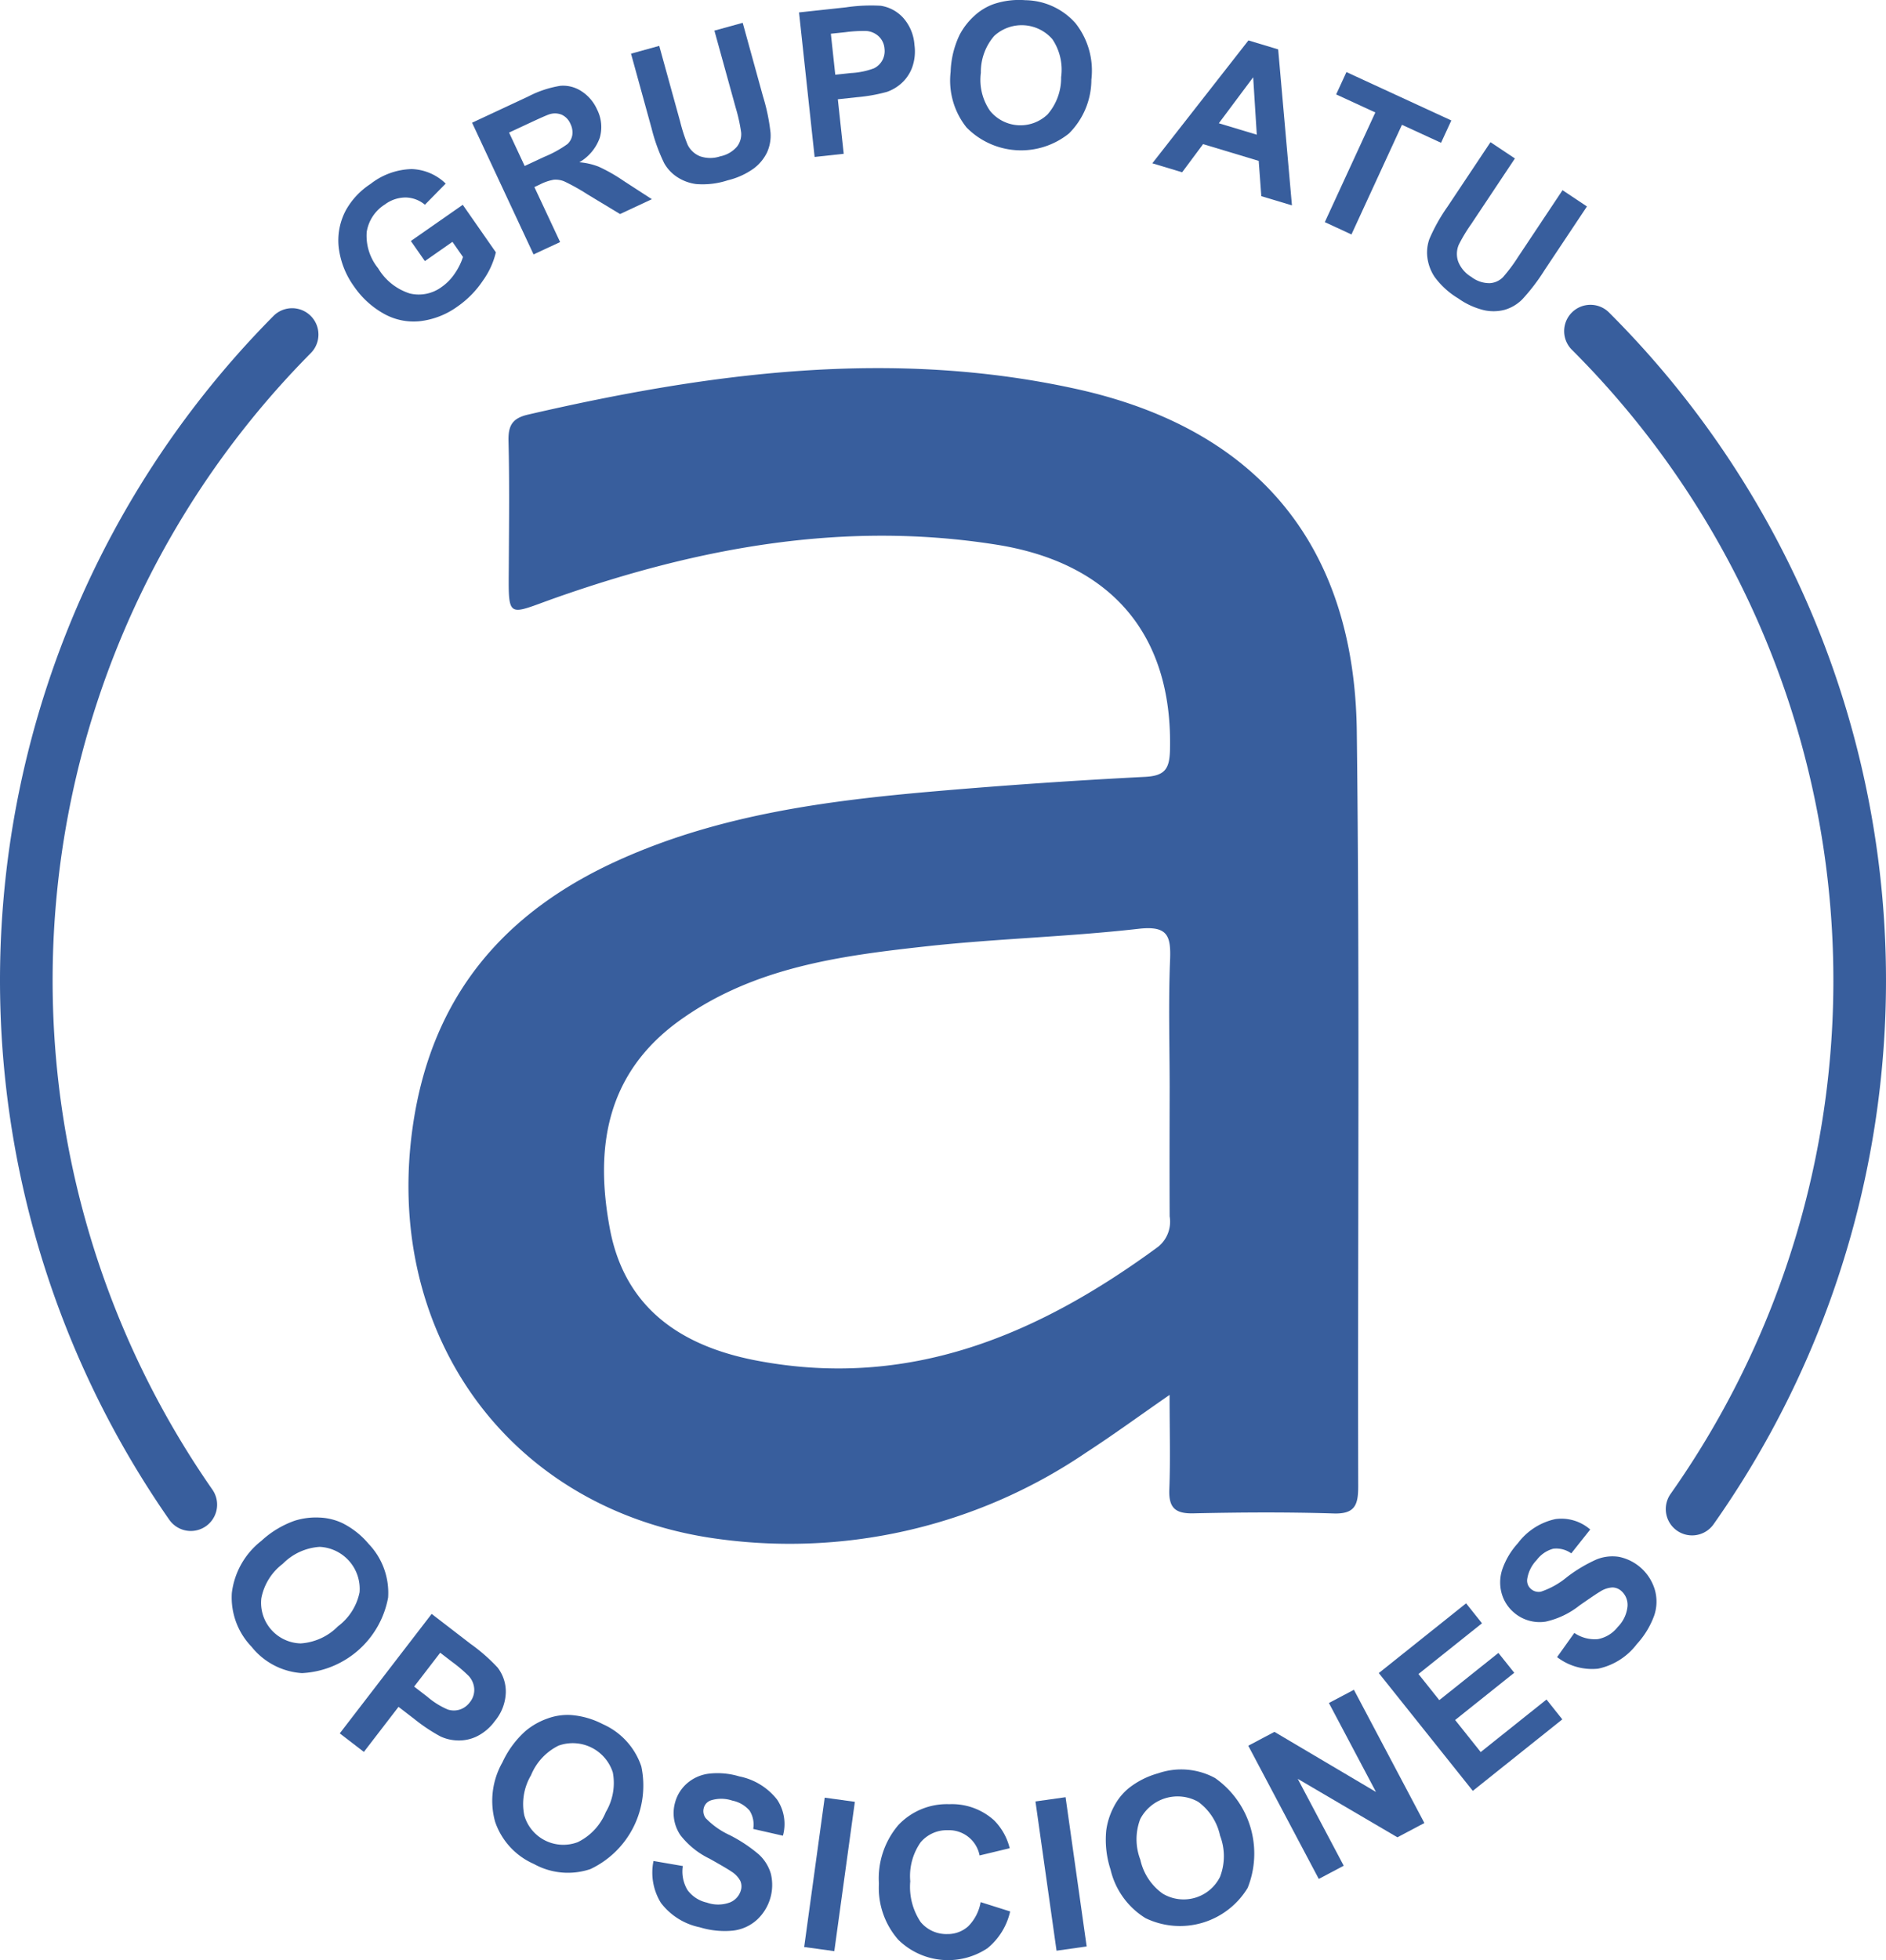 <svg xmlns="http://www.w3.org/2000/svg" width="117" height="121.549" viewBox="0 0 117 121.549"><g transform="translate(-856.29 -39.165)"><path d="M942.319,137.8c-1.966,1.362-3.535,2.511-5.164,3.566a32.724,32.724,0,0,1-23.427,5.281c-12.685-2-20.236-12.944-18.336-25.653,1.189-7.948,5.633-13.132,12.731-16.344,6.241-2.824,12.92-3.7,19.647-4.28q6.5-.561,13.019-.893c1.271-.063,1.528-.524,1.555-1.695.163-7.1-3.614-11.563-10.742-12.7-9.428-1.5-18.463.161-27.331,3.278-3.118,1.1-2.964,1.433-2.945-2.081.014-2.54.045-5.081-.019-7.62-.024-.952.225-1.418,1.206-1.645,11.249-2.6,22.564-4.115,34.027-1.59,11.23,2.474,17.253,9.7,17.392,21.243.187,15.6.051,31.206.087,46.81,0,1.147-.2,1.718-1.528,1.676-2.9-.091-5.8-.072-8.7-.007-1.146.025-1.535-.366-1.489-1.5C942.374,141.841,942.319,140.028,942.319,137.8Zm.029-26.951c.062-1.517-.138-2.159-1.961-1.95-4.387.5-8.819.607-13.209,1.091-5.328.588-10.645,1.3-15.208,4.56-4.609,3.29-5.324,7.926-4.369,12.974.925,4.891,4.4,7.245,9.065,8.142,9.489,1.823,17.49-1.583,24.926-7.038a2,2,0,0,0,.731-1.9c-.013-2.683-.005-5.366,0-8.049C942.319,116.067,942.243,113.453,942.348,110.847Z" transform="translate(-13.472 -12.138)" fill="#385e9d"></path><g transform="translate(856.29 58.279)"><path d="M868.128,144.263a1.63,1.63,0,0,1-1.339-.7,58.513,58.513,0,0,1,6.464-74.641,1.632,1.632,0,0,1,2.318,2.3,55.25,55.25,0,0,0-6.106,70.475,1.632,1.632,0,0,1-1.337,2.566Z" transform="translate(-856.29 -68.441)" fill="#385e9d"></path></g><g transform="translate(953.323 58.066)"><path d="M1012.848,144.423a1.632,1.632,0,0,1-1.331-2.574,55.247,55.247,0,0,0-6.125-70.947,1.632,1.632,0,1,1,2.305-2.311,58.51,58.51,0,0,1,6.485,75.142A1.63,1.63,0,0,1,1012.848,144.423Z" transform="translate(-1004.912 -68.114)" fill="#385e9d"></path></g><g transform="translate(870.662 133.264)"><path d="M880.144,184.744a5.94,5.94,0,0,1,2.086-1.256,4.391,4.391,0,0,1,1.538-.189,3.64,3.64,0,0,1,1.429.356,5.123,5.123,0,0,1,1.6,1.272,4.387,4.387,0,0,1,1.211,3.333,5.725,5.725,0,0,1-5.342,4.684,4.355,4.355,0,0,1-3.129-1.635,4.4,4.4,0,0,1-1.224-3.334A4.825,4.825,0,0,1,880.144,184.744Zm1.329,1.422a3.5,3.5,0,0,0-1.33,2.136,2.52,2.52,0,0,0,2.441,2.8,3.574,3.574,0,0,0,2.313-1.06,3.506,3.506,0,0,0,1.34-2.108,2.609,2.609,0,0,0-2.476-2.819A3.531,3.531,0,0,0,881.473,186.166Z" transform="translate(-878.303 -183.293)" fill="#385e9d"></path><path d="M888.575,199.859l5.7-7.408,2.4,1.848a11,11,0,0,1,1.692,1.48,2.448,2.448,0,0,1,.508,1.545,2.91,2.91,0,0,1-.68,1.773,3.05,3.05,0,0,1-1.131.956,2.552,2.552,0,0,1-1.191.245,2.709,2.709,0,0,1-1.045-.245,10.726,10.726,0,0,1-1.633-1.088l-.975-.75-2.15,2.794Zm6.231-5-1.617,2.1.819.63a4.851,4.851,0,0,0,1.271.793,1.237,1.237,0,0,0,.748,0,1.262,1.262,0,0,0,.613-.447,1.209,1.209,0,0,0,.276-.85,1.3,1.3,0,0,0-.348-.791,9.252,9.252,0,0,0-1.037-.878Z" transform="translate(-881.869 -186.472)" fill="#385e9d"></path><path d="M903.688,204.984a5.917,5.917,0,0,1,1.448-1.956,4.378,4.378,0,0,1,1.35-.761,3.615,3.615,0,0,1,1.456-.215,5.115,5.115,0,0,1,1.969.565,4.39,4.39,0,0,1,2.391,2.619,5.729,5.729,0,0,1-3.154,6.368,4.356,4.356,0,0,1-3.515-.319,4.406,4.406,0,0,1-2.4-2.614A4.824,4.824,0,0,1,903.688,204.984Zm1.769.808a3.5,3.5,0,0,0-.414,2.482,2.519,2.519,0,0,0,3.323,1.658,3.572,3.572,0,0,0,1.733-1.861,3.52,3.52,0,0,0,.435-2.461,2.611,2.611,0,0,0-3.364-1.661A3.533,3.533,0,0,0,905.458,205.792Z" transform="translate(-886.89 -189.802)" fill="#385e9d"></path><path d="M918.354,213.022l1.818.313a2.24,2.24,0,0,0,.29,1.487,2.034,2.034,0,0,0,1.2.78,2.1,2.1,0,0,0,1.427-.008,1.153,1.153,0,0,0,.684-.749.848.848,0,0,0-.039-.6,1.555,1.555,0,0,0-.548-.569q-.289-.2-1.349-.794a5.093,5.093,0,0,1-1.809-1.454,2.43,2.43,0,0,1-.333-2.042,2.4,2.4,0,0,1,.744-1.182,2.537,2.537,0,0,1,1.376-.6,4.665,4.665,0,0,1,1.859.172,3.949,3.949,0,0,1,2.351,1.444,2.719,2.719,0,0,1,.357,2.234l-1.842-.419a1.605,1.605,0,0,0-.227-1.137,1.9,1.9,0,0,0-1.069-.62,2.157,2.157,0,0,0-1.331-.015.681.681,0,0,0-.443.481.722.722,0,0,0,.121.621,4.946,4.946,0,0,0,1.508,1.061,9.172,9.172,0,0,1,1.787,1.188,2.626,2.626,0,0,1,.745,1.189,2.944,2.944,0,0,1-.862,2.867,2.671,2.671,0,0,1-1.493.671,5.286,5.286,0,0,1-2.052-.208,4.049,4.049,0,0,1-2.408-1.51A3.563,3.563,0,0,1,918.354,213.022Z" transform="translate(-892.185 -191.721)" fill="#385e9d"></path><path d="M932.7,219.165l1.273-9.26,1.871.257-1.275,9.26Z" transform="translate(-897.184 -192.53)" fill="#385e9d"></path><path d="M946.111,216.6l1.831.578a4.109,4.109,0,0,1-1.4,2.275A4.405,4.405,0,0,1,941,218.93a4.866,4.866,0,0,1-1.2-3.476,5.108,5.108,0,0,1,1.2-3.627,4.136,4.136,0,0,1,3.167-1.3,3.893,3.893,0,0,1,2.788,1.01,3.7,3.7,0,0,1,.959,1.72l-1.868.449a1.933,1.933,0,0,0-1.972-1.566,2.127,2.127,0,0,0-1.685.749,3.657,3.657,0,0,0-.644,2.418,3.92,3.92,0,0,0,.641,2.523,2.066,2.066,0,0,0,1.658.75,1.89,1.89,0,0,0,1.294-.479A2.783,2.783,0,0,0,946.111,216.6Z" transform="translate(-899.648 -192.748)" fill="#385e9d"></path><path d="M955.986,219.378l-1.308-9.255,1.868-.264,1.308,9.255Z" transform="translate(-904.814 -192.514)" fill="#385e9d"></path><path d="M961.652,213.436a5.941,5.941,0,0,1-.268-2.42,4.387,4.387,0,0,1,.472-1.475,3.627,3.627,0,0,1,.921-1.15,5.155,5.155,0,0,1,1.827-.924,4.393,4.393,0,0,1,3.533.294,5.727,5.727,0,0,1,2.02,6.814,4.913,4.913,0,0,1-6.334,1.874A4.824,4.824,0,0,1,961.652,213.436Zm1.848-.611a3.494,3.494,0,0,0,1.383,2.1,2.521,2.521,0,0,0,3.564-1.045,3.567,3.567,0,0,0,0-2.544,3.513,3.513,0,0,0-1.354-2.1,2.611,2.611,0,0,0-3.6,1.071A3.528,3.528,0,0,0,963.5,212.825Z" transform="translate(-907.13 -191.603)" fill="#385e9d"></path><path d="M979.273,211.388l-4.374-8.26,1.623-.86,6.3,3.727-2.921-5.517,1.551-.82,4.372,8.262-1.674.886-6.182-3.625,2.852,5.388Z" transform="translate(-911.833 -188.974)" fill="#385e9d"></path><path d="M993.133,203.077l-5.832-7.305,5.416-4.324.986,1.237-3.941,3.146,1.292,1.62,3.667-2.928.983,1.231-3.667,2.928,1.586,1.988,4.082-3.258.981,1.231Z" transform="translate(-916.138 -186.124)" fill="#385e9d"></path><path d="M1002.368,191.987l1.069-1.5a2.242,2.242,0,0,0,1.466.383,2.034,2.034,0,0,0,1.224-.749,2.1,2.1,0,0,0,.61-1.29,1.148,1.148,0,0,0-.379-.941.851.851,0,0,0-.554-.223,1.557,1.557,0,0,0-.751.247q-.3.175-1.3.874a5.137,5.137,0,0,1-2.1,1,2.437,2.437,0,0,1-1.984-.584,2.408,2.408,0,0,1-.743-1.181,2.54,2.54,0,0,1,.051-1.5,4.639,4.639,0,0,1,.96-1.6,3.937,3.937,0,0,1,2.319-1.494,2.719,2.719,0,0,1,2.167.645l-1.175,1.479a1.6,1.6,0,0,0-1.124-.287,1.9,1.9,0,0,0-1.021.7,2.156,2.156,0,0,0-.59,1.194.68.68,0,0,0,.241.607.719.719,0,0,0,.612.161,4.984,4.984,0,0,0,1.609-.9,9.124,9.124,0,0,1,1.844-1.1,2.631,2.631,0,0,1,1.395-.157,2.936,2.936,0,0,1,2.211,2.017,2.672,2.672,0,0,1-.039,1.637,5.313,5.313,0,0,1-1.076,1.76,4.056,4.056,0,0,1-2.4,1.519A3.568,3.568,0,0,1,1002.368,191.987Z" transform="translate(-920.144 -183.328)" fill="#385e9d"></path></g><g transform="translate(877.276 39.165)"><path d="M893.806,60.929l-.869-1.246,3.219-2.245,2.054,2.946a4.965,4.965,0,0,1-.8,1.748,6,6,0,0,1-1.563,1.6,4.929,4.929,0,0,1-2.362.924,3.773,3.773,0,0,1-2.267-.488,5.483,5.483,0,0,1-1.807-1.667,5.179,5.179,0,0,1-.947-2.391,3.969,3.969,0,0,1,.457-2.365,4.653,4.653,0,0,1,1.513-1.6,4.307,4.307,0,0,1,2.554-.923,3.177,3.177,0,0,1,2.109.9l-1.289,1.312a1.907,1.907,0,0,0-1.187-.45,2.16,2.16,0,0,0-1.3.436,2.465,2.465,0,0,0-1.124,1.705,3.191,3.191,0,0,0,.706,2.244,3.534,3.534,0,0,0,1.963,1.566,2.381,2.381,0,0,0,1.992-.411,3.157,3.157,0,0,0,.812-.84,3.927,3.927,0,0,0,.5-1.011l-.654-.938Z" transform="translate(-888.434 -44.738)" fill="#385e9d"></path><path d="M904.96,57.767,901.146,49.6l3.471-1.62a6.553,6.553,0,0,1,2.006-.669,2.076,2.076,0,0,1,1.316.34,2.6,2.6,0,0,1,.957,1.121,2.4,2.4,0,0,1,.168,1.771,2.865,2.865,0,0,1-1.264,1.509,4.251,4.251,0,0,1,1.2.274,10.324,10.324,0,0,1,1.558.888l1.741,1.128-1.973.921-2.022-1.221a12.757,12.757,0,0,0-1.43-.8,1.4,1.4,0,0,0-.655-.108,3.007,3.007,0,0,0-.874.3l-.334.156L906.608,57Zm-.551-5.484,1.22-.569a6.937,6.937,0,0,0,1.435-.792.977.977,0,0,0,.3-.561,1.178,1.178,0,0,0-.117-.691,1.087,1.087,0,0,0-.532-.563,1.115,1.115,0,0,0-.771-.03q-.212.066-1.216.534l-1.287.6Z" transform="translate(-892.846 -41.99)" fill="#385e9d"></path><path d="M916.249,43.245,918,42.761l1.3,4.707a10.2,10.2,0,0,0,.465,1.434,1.461,1.461,0,0,0,.774.708,1.941,1.941,0,0,0,1.248,0A1.842,1.842,0,0,0,922.831,49a1.258,1.258,0,0,0,.249-.877,10.3,10.3,0,0,0-.33-1.5l-1.328-4.807,1.756-.484,1.259,4.564a12.116,12.116,0,0,1,.467,2.25,2.528,2.528,0,0,1-.223,1.235,2.746,2.746,0,0,1-.827.99,4.621,4.621,0,0,1-1.6.725,5,5,0,0,1-1.967.234,2.8,2.8,0,0,1-1.223-.467,2.478,2.478,0,0,1-.758-.827,11.009,11.009,0,0,1-.781-2.158Z" transform="translate(-898.089 -39.917)" fill="#385e9d"></path><path d="M933.181,49.075l-.967-8.963,2.9-.313a10.6,10.6,0,0,1,2.167-.1,2.364,2.364,0,0,1,1.385.738,2.8,2.8,0,0,1,.708,1.69,2.933,2.933,0,0,1-.151,1.421,2.473,2.473,0,0,1-.665.966,2.649,2.649,0,0,1-.894.526,10.317,10.317,0,0,1-1.863.331l-1.18.127.365,3.381Zm1.007-7.642.274,2.543.99-.106a4.69,4.69,0,0,0,1.416-.294,1.2,1.2,0,0,0,.518-.5,1.215,1.215,0,0,0,.13-.719,1.163,1.163,0,0,0-.375-.776,1.26,1.26,0,0,0-.77-.319,8.716,8.716,0,0,0-1.309.08Z" transform="translate(-903.631 -39.342)" fill="#385e9d"></path><path d="M946.61,43.624a5.736,5.736,0,0,1,.55-2.284,4.251,4.251,0,0,1,.912-1.183,3.5,3.5,0,0,1,1.212-.74,4.953,4.953,0,0,1,1.961-.24,4.236,4.236,0,0,1,3.11,1.425,4.745,4.745,0,0,1,.987,3.5,4.723,4.723,0,0,1-1.389,3.338,4.74,4.74,0,0,1-6.36-.376A4.658,4.658,0,0,1,946.61,43.624Zm1.876.051a3.377,3.377,0,0,0,.566,2.36,2.432,2.432,0,0,0,3.575.221,3.44,3.44,0,0,0,.838-2.306,3.386,3.386,0,0,0-.539-2.349,2.518,2.518,0,0,0-3.612-.208A3.406,3.406,0,0,0,948.486,43.674Z" transform="translate(-908.623 -39.165)" fill="#385e9d"></path><path d="M974.444,53.233l-1.9-.571-.162-2.188-3.45-1.039-1.3,1.746-1.849-.557,5.962-7.62,1.844.556Zm-2.181-4.382-.224-3.562-2.131,2.852Z" transform="translate(-915.283 -40.498)" fill="#385e9d"></path><path d="M982.172,55.314l3.134-6.8-2.43-1.119.638-1.385,6.507,3-.638,1.385-2.425-1.116-3.133,6.8Z" transform="translate(-920.972 -41.54)" fill="#385e9d"></path><path d="M995.825,52.669l1.515,1.009-2.707,4.064a10.019,10.019,0,0,0-.778,1.291,1.453,1.453,0,0,0-.03,1.048,1.939,1.939,0,0,0,.815.945,1.833,1.833,0,0,0,1.148.385,1.25,1.25,0,0,0,.825-.385,10.173,10.173,0,0,0,.917-1.23l2.764-4.15,1.515,1.009-2.625,3.94a12.245,12.245,0,0,1-1.394,1.827,2.551,2.551,0,0,1-1.08.64,2.742,2.742,0,0,1-1.291.024,4.626,4.626,0,0,1-1.6-.734,4.979,4.979,0,0,1-1.464-1.334,2.794,2.794,0,0,1-.449-1.23,2.481,2.481,0,0,1,.129-1.114,10.971,10.971,0,0,1,1.12-2Z" transform="translate(-924.347 -43.852)" fill="#385e9d"></path></g></g></svg>